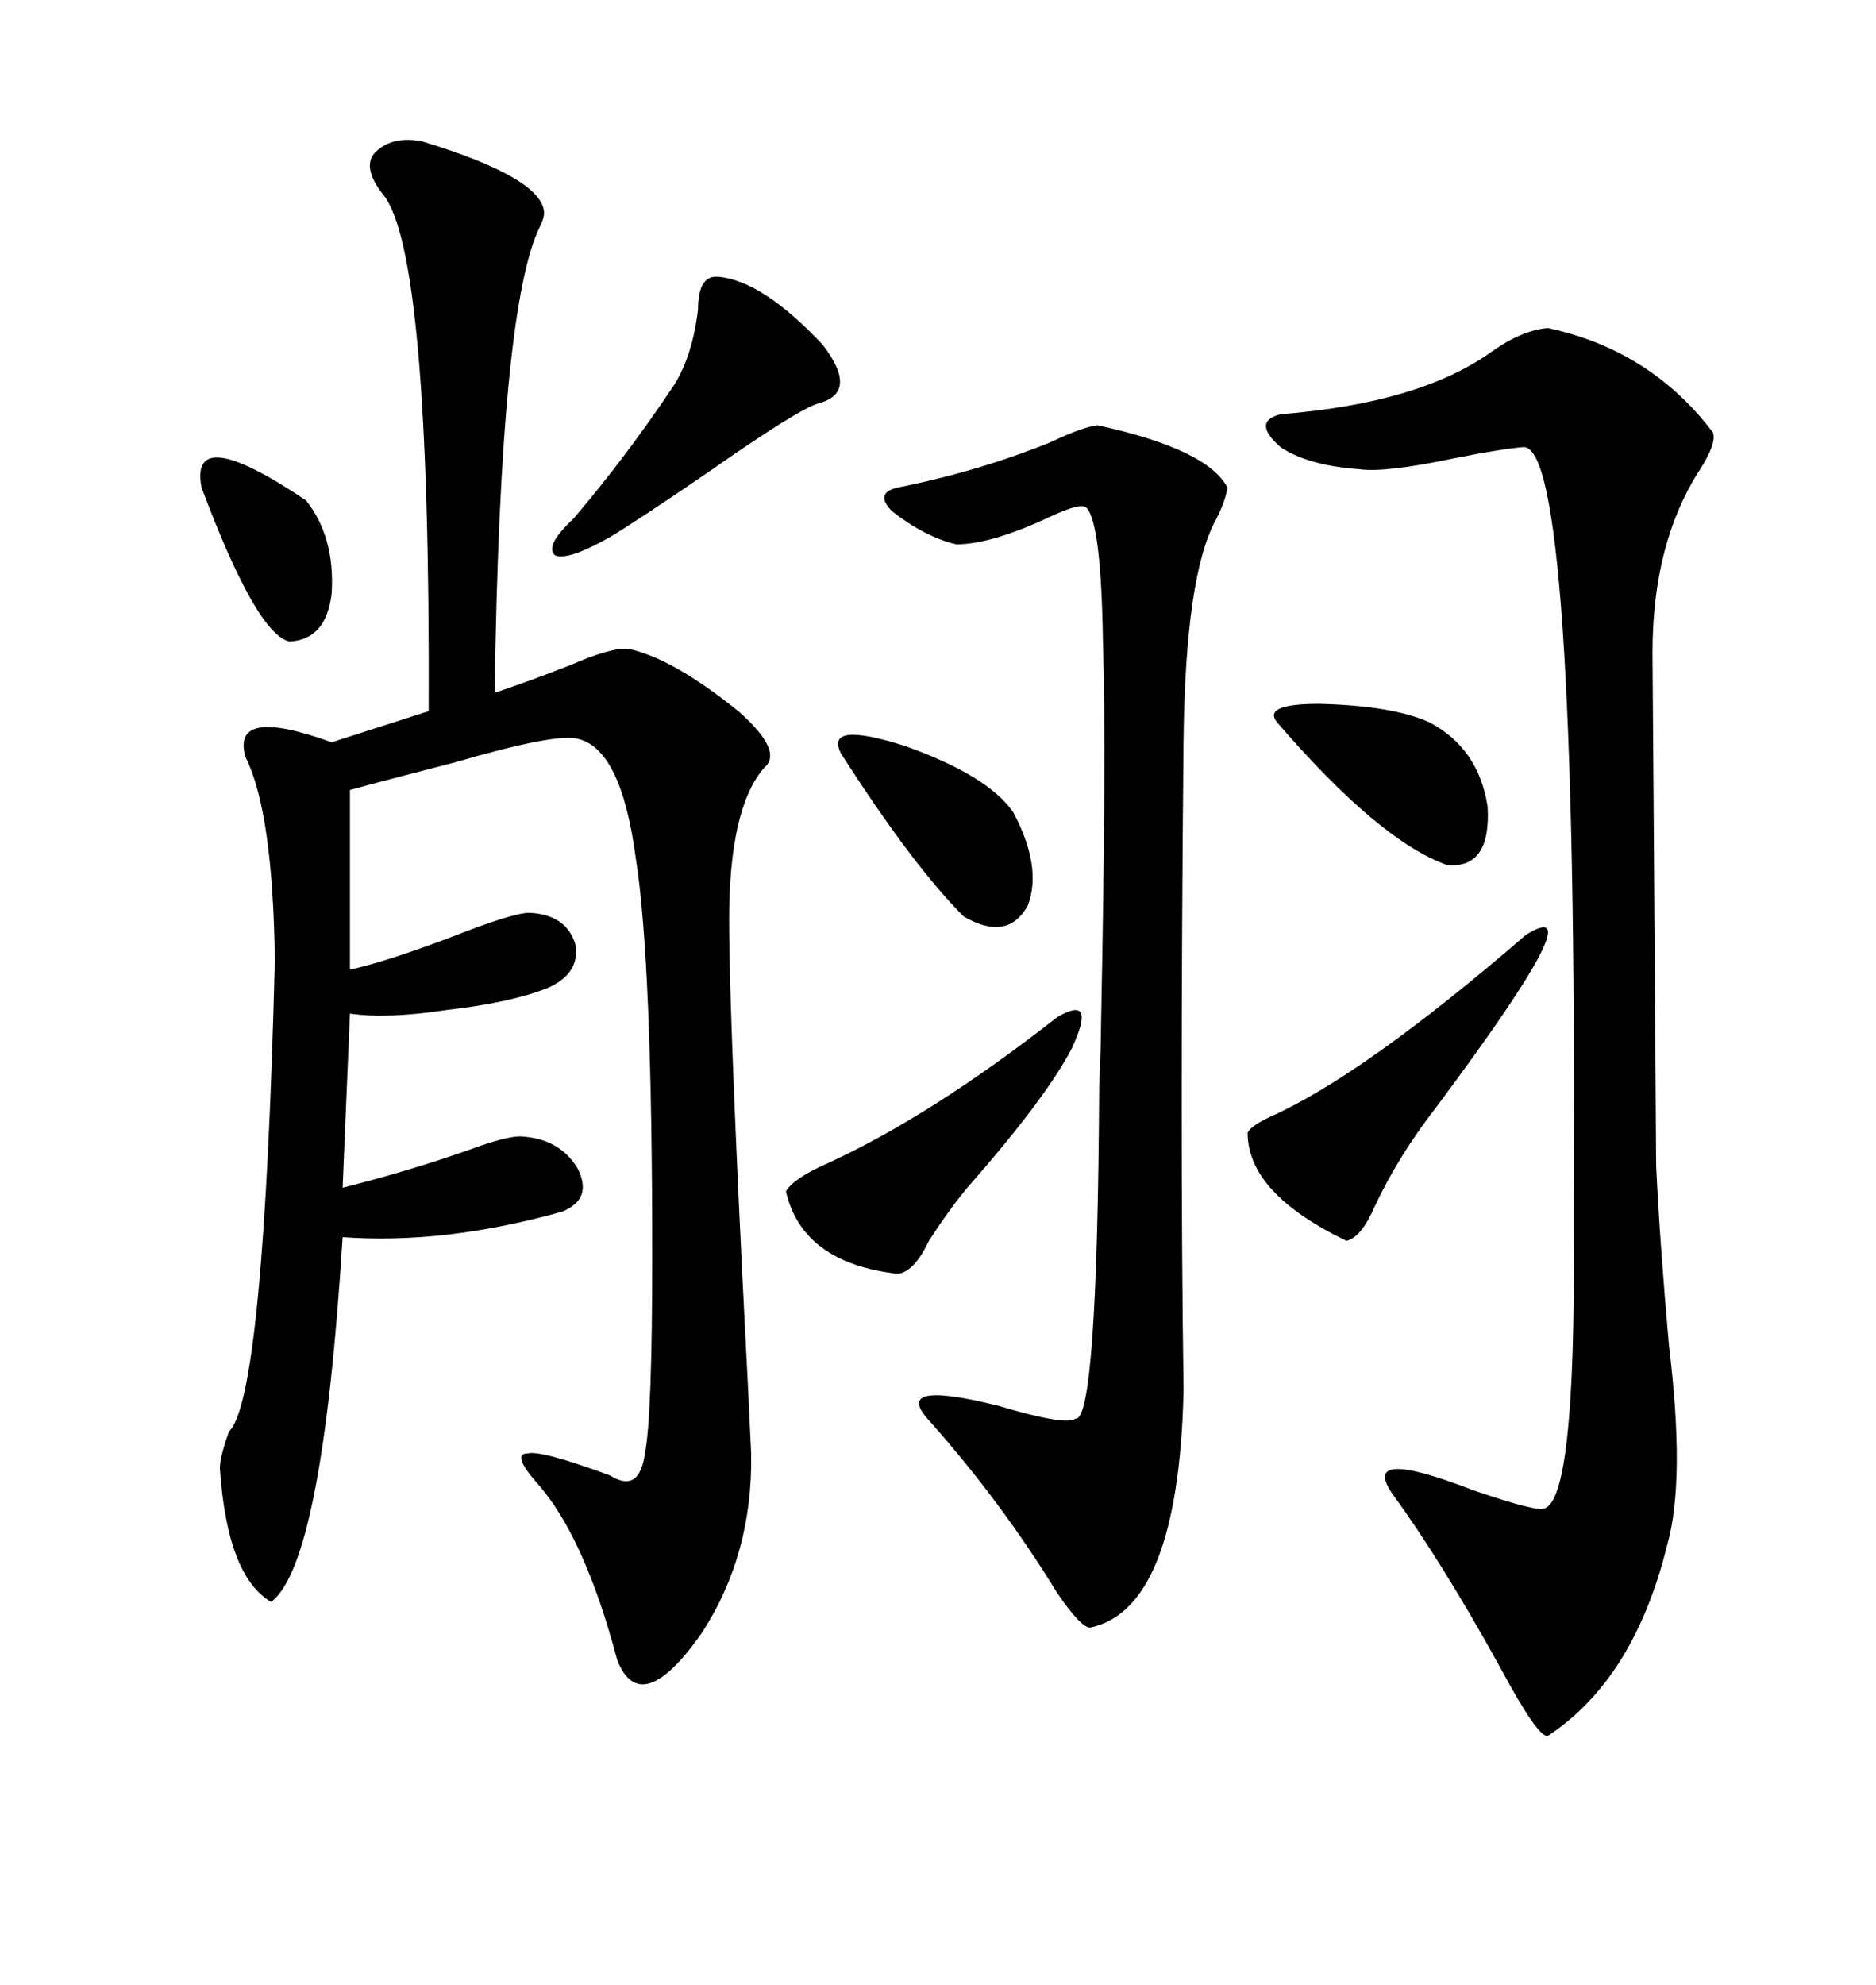 <svg xmlns="http://www.w3.org/2000/svg" xmlns:xlink="http://www.w3.org/1999/xlink" width="300" height="317.285"><path d="M67.38 22.56L67.38 22.56Q86.72 28.42 87.01 33.98L87.01 33.98Q87.01 34.86 86.43 36.04L86.43 36.04Q79.98 48.63 79.10 110.74L79.10 110.74Q84.38 108.98 91.11 106.35L91.11 106.35Q97.85 103.42 100.49 103.71L100.49 103.71Q107.52 105.18 118.07 113.67L118.07 113.67Q125.39 120.12 122.17 122.75L122.17 122.75Q116.60 129.20 116.60 147.07L116.60 147.07Q116.60 160.55 118.65 202.73L118.65 202.73Q119.82 225.29 120.12 232.32L120.12 232.32Q120.41 248.44 112.21 261.04L112.21 261.04Q102.54 274.80 98.73 265.43L98.73 265.43Q93.46 245.51 85.84 237.01L85.84 237.01Q81.74 232.32 84.38 232.32L84.38 232.32Q86.43 231.74 97.56 235.84L97.56 235.84Q102.25 238.77 103.13 232.32L103.13 232.32Q104.30 226.46 104.30 200.68L104.30 200.68Q104.30 153.52 101.66 137.11L101.66 137.11Q99.32 119.53 92.29 118.07L92.29 118.07Q88.77 117.19 72.66 121.88L72.66 121.88Q62.40 124.51 55.96 126.27L55.96 126.27L55.96 154.98Q61.52 153.81 72.36 149.71L72.36 149.71Q82.03 145.90 84.67 145.90L84.67 145.90Q90.53 146.19 91.99 150.88L91.99 150.88Q92.87 155.57 87.60 157.91L87.60 157.91Q81.74 160.25 71.48 161.43L71.48 161.43Q61.82 162.89 55.96 162.01L55.96 162.01L54.79 189.84Q65.33 187.21 75.29 183.69L75.29 183.69Q80.86 181.64 83.20 181.64L83.20 181.64Q89.36 181.93 92.29 186.62L92.29 186.62Q94.92 191.60 89.94 193.65L89.94 193.65Q71.19 198.93 54.79 197.75L54.79 197.75Q51.56 249.90 43.36 256.05L43.36 256.05Q36.33 251.95 35.16 234.67L35.16 234.67Q35.16 232.91 36.62 228.81L36.62 228.81Q42.19 223.54 43.95 153.52L43.95 153.52Q43.65 129.79 39.26 121.00L39.26 121.00Q36.91 112.79 53.03 118.65L53.03 118.65L68.55 113.67Q68.85 40.14 61.23 31.05L61.23 31.05Q58.01 26.95 59.77 24.61L59.77 24.61Q62.40 21.68 67.38 22.56ZM247.56 52.44L247.56 52.44Q263.96 55.96 273.93 69.14L273.93 69.14Q274.51 70.90 271.88 75L271.88 75Q264.26 86.72 264.26 104.30L264.26 104.30Q264.84 183.69 264.84 186.33L264.84 186.33Q265.43 198.63 266.89 215.04L266.89 215.04Q269.53 236.72 266.60 246.97L266.60 246.97Q261.33 268.36 247.56 277.44L247.56 277.44Q246.09 278.03 239.94 266.60L239.94 266.60Q230.57 249.61 222.66 238.77L222.66 238.77Q217.38 231.15 235.55 238.18L235.55 238.18Q245.80 241.70 246.97 241.11L246.97 241.11Q251.95 239.65 251.66 197.75L251.66 197.75Q251.66 196.00 251.66 191.60L251.66 191.60Q252.25 70.02 243.46 71.48L243.46 71.48Q239.94 71.78 232.62 73.24L232.62 73.24Q221.48 75.59 217.38 75L217.38 75Q209.18 74.41 204.79 71.48L204.79 71.48Q200.10 67.38 204.79 66.21L204.79 66.21Q227.05 64.45 238.48 56.25L238.48 56.25Q243.46 52.73 247.56 52.44ZM175.49 67.97L175.49 67.97Q193.07 71.78 196.29 77.93L196.29 77.93Q196.00 79.98 194.53 82.91L194.53 82.91Q189.55 91.70 189.26 118.65L189.26 118.65Q188.67 180.76 189.26 221.48L189.26 221.48Q189.26 222.66 189.26 222.66L189.26 222.66Q188.38 257.23 174.32 260.16L174.32 260.16Q172.85 260.16 169.04 254.59L169.04 254.59Q160.25 240.23 148.83 227.34L148.83 227.34Q142.09 220.31 159.67 224.71L159.67 224.71Q170.51 227.93 171.97 226.76L171.97 226.76Q175.49 227.34 175.78 173.44L175.78 173.44Q176.07 166.99 176.07 163.77L176.07 163.77Q176.95 120.41 176.37 102.25L176.37 102.25Q176.07 83.50 173.73 81.15L173.73 81.15Q172.85 80.27 167.87 82.62L167.87 82.62Q158.50 87.01 152.93 87.01L152.93 87.01Q147.95 85.84 142.68 81.74L142.68 81.74Q139.75 78.81 143.55 77.93L143.55 77.93Q156.74 75.29 168.16 70.61L168.16 70.61Q173.14 68.26 175.49 67.97ZM244.04 149.41L244.04 149.41Q255.47 142.38 229.69 176.95L229.69 176.95Q223.54 184.86 219.73 193.07L219.73 193.07Q217.68 197.75 215.33 198.34L215.33 198.34Q199.51 190.72 199.51 181.05L199.51 181.05Q200.10 179.88 203.32 178.42L203.32 178.42Q218.26 171.68 244.04 149.41ZM114.84 44.24L114.84 44.24Q121.88 44.82 131.54 55.08L131.54 55.08Q137.40 62.70 130.96 64.45L130.96 64.45Q127.73 65.33 113.09 75.59L113.09 75.59Q101.95 83.20 97.56 85.84L97.56 85.84Q90.82 89.65 88.77 88.77L88.77 88.77Q87.01 87.30 91.70 82.91L91.70 82.91Q100.20 72.95 107.81 61.52L107.81 61.52Q110.74 56.84 111.62 49.51L111.62 49.51Q111.62 43.95 114.84 44.24ZM169.04 162.60L169.04 162.60Q175.49 158.79 171.39 167.58L171.39 167.58Q167.29 175.49 154.69 189.84L154.69 189.84Q151.76 193.36 148.54 198.34L148.54 198.34Q146.19 203.32 143.55 203.61L143.55 203.61Q128.32 201.86 125.68 190.43L125.68 190.43Q126.86 188.38 132.13 186.04L132.13 186.04Q148.83 178.42 169.04 162.60ZM204.20 115.43L204.20 115.43Q201.86 112.50 210.94 112.50L210.94 112.50Q222.66 112.79 228.52 115.43L228.52 115.43Q236.43 119.53 237.89 128.91L237.89 128.91Q238.48 138.87 231.45 138.28L231.45 138.28Q220.61 134.47 204.20 115.43ZM134.47 120.41L134.47 120.41Q131.84 115.14 144.73 119.24L144.73 119.24Q157.91 123.93 162.01 129.79L162.01 129.79Q166.70 138.57 164.36 144.73L164.36 144.73Q161.13 150.59 154.10 146.48L154.10 146.48Q145.90 138.28 134.47 120.41ZM32.23 77.93L32.23 77.93Q30.18 67.38 48.93 79.98L48.93 79.98Q53.61 85.84 53.03 94.92L53.03 94.92Q52.15 102.25 46.29 102.54L46.29 102.54Q41.02 101.37 32.23 77.93Z"/></svg>